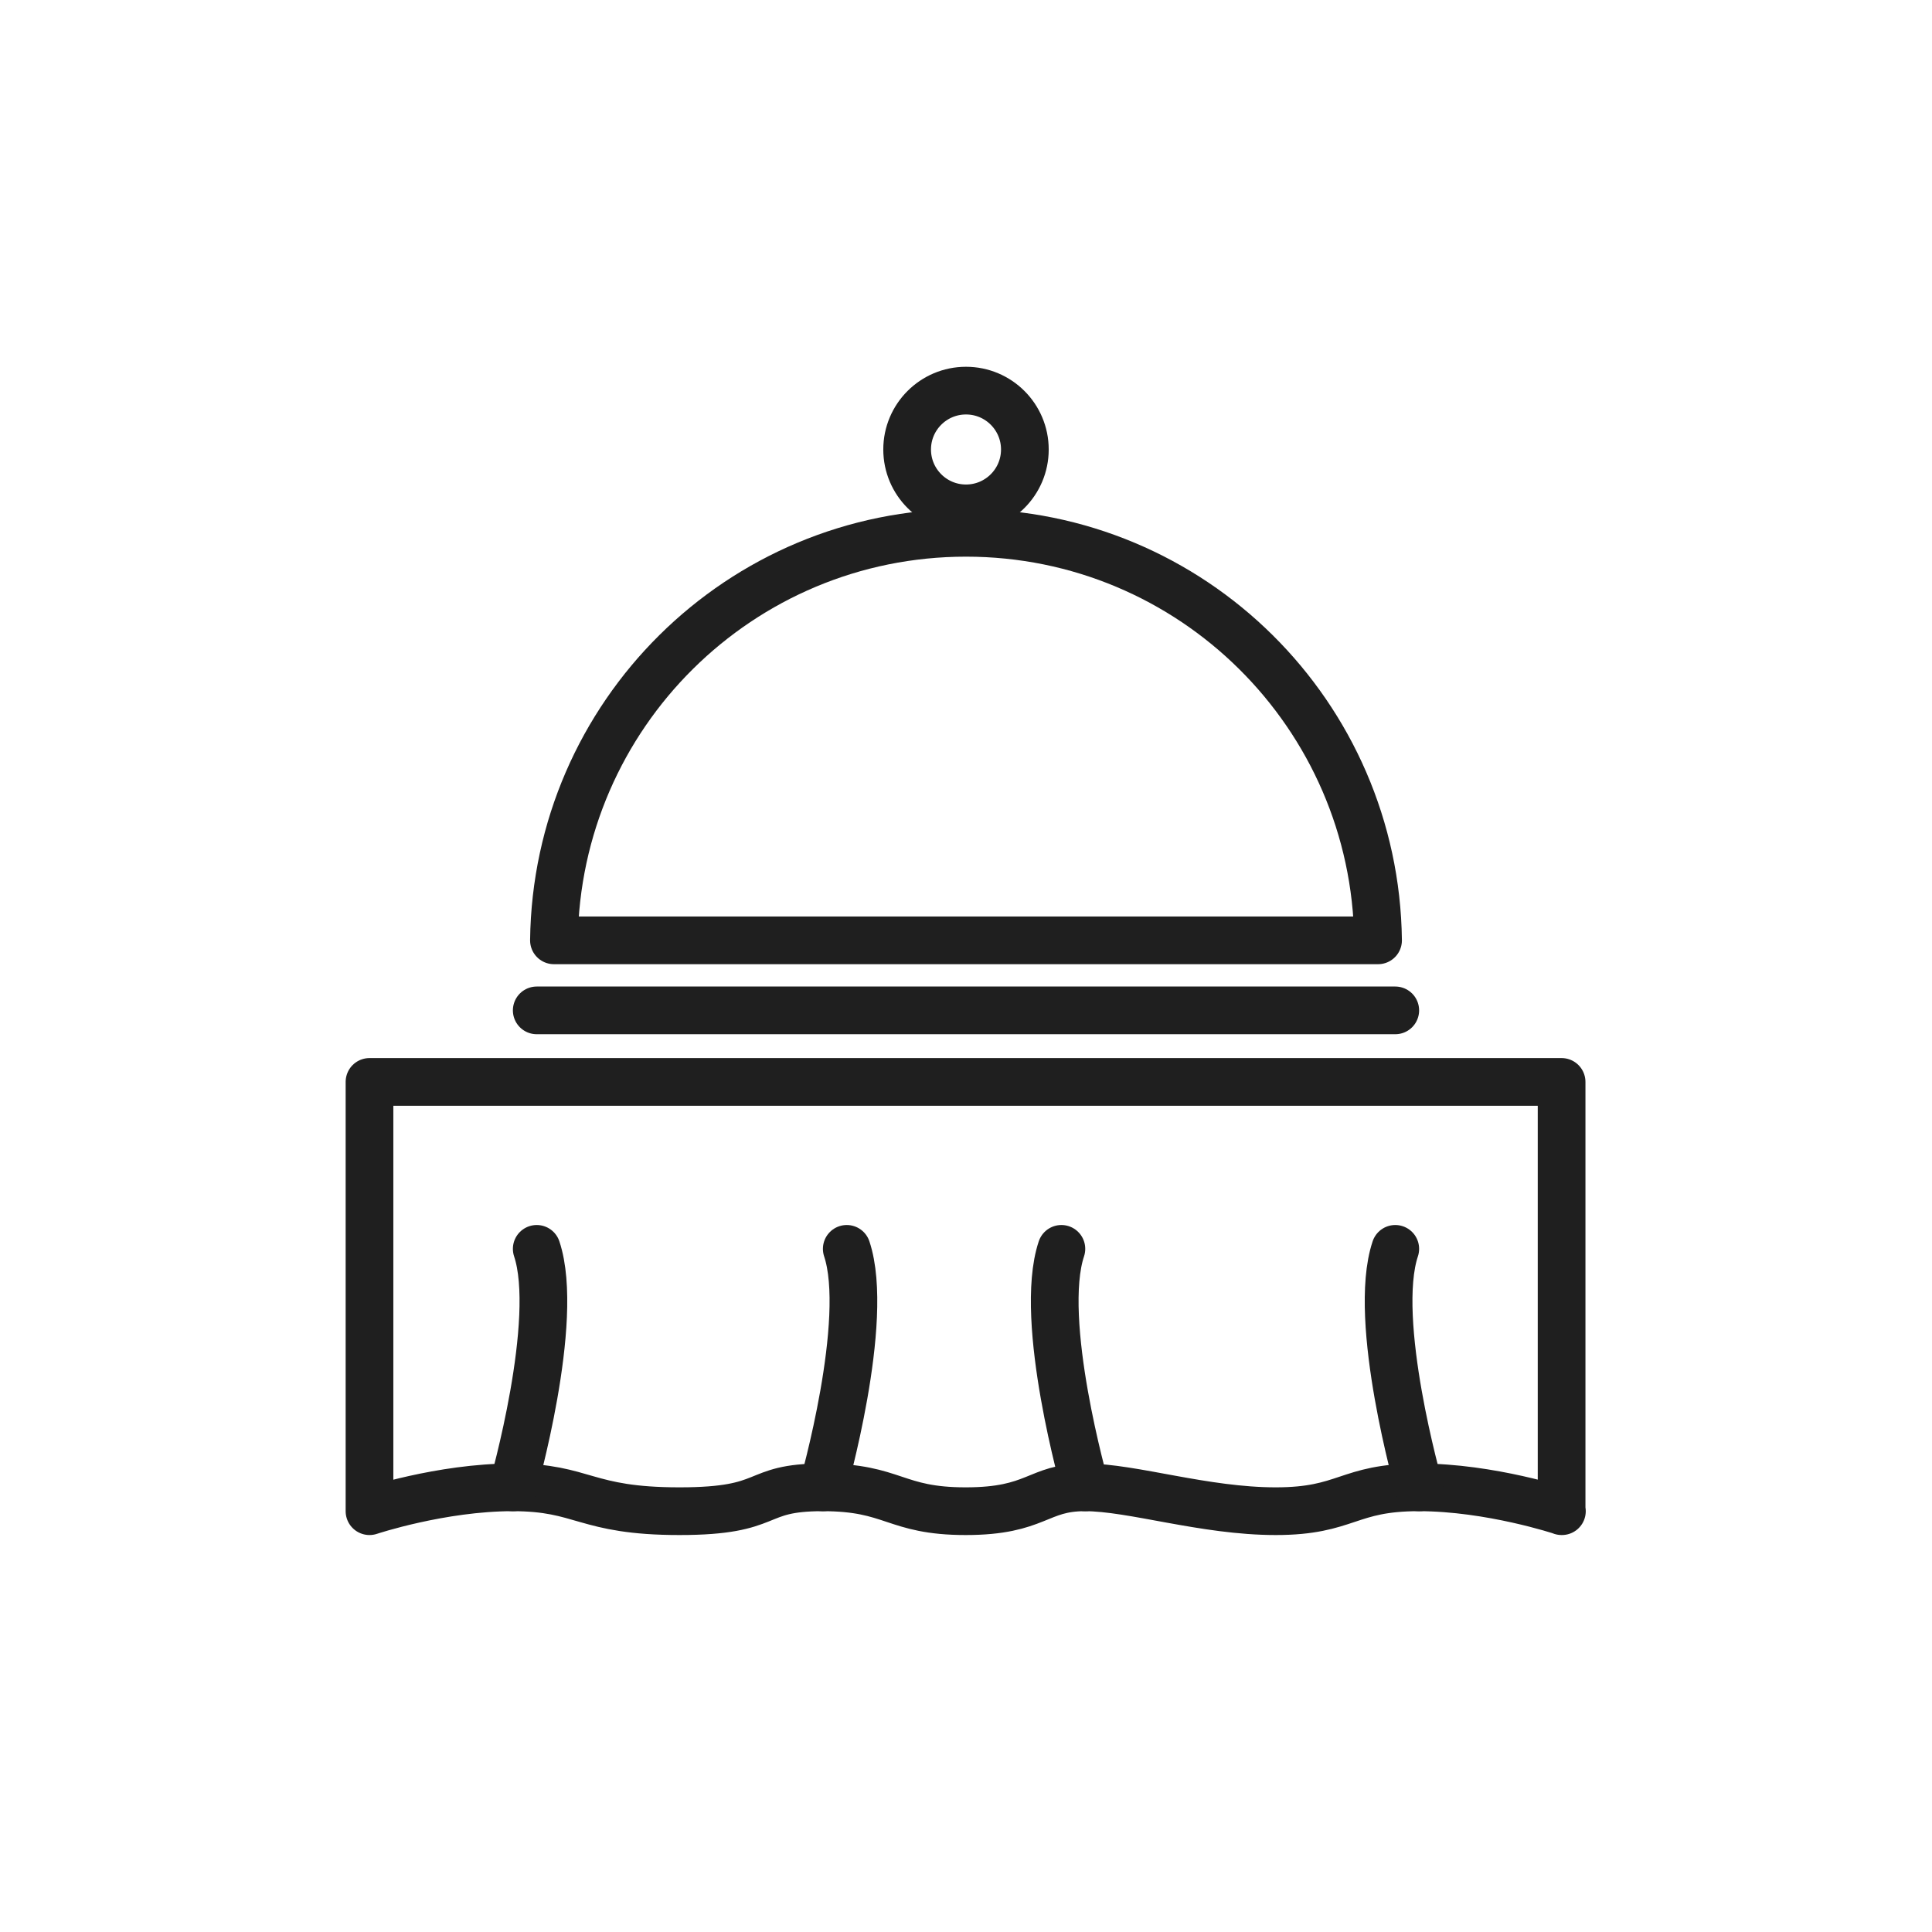 <?xml version="1.0" encoding="UTF-8"?>
<svg id="Layer_1" data-name="Layer 1" xmlns="http://www.w3.org/2000/svg" width="64" height="64" viewBox="0 0 64 64">
  <defs>
    <style>
      .cls-1 {
        fill: none;
        stroke: #1f1f1f;
        stroke-linecap: round;
        stroke-linejoin: round;
        stroke-width: 1.58px;
      }
    </style>
  </defs>
  <path class="cls-1" d="M51.74,50.06s-2.37-.79-4.74-.79-2.37.79-4.74.79-4.74-.79-6.32-.79-1.58.79-3.95.79-2.37-.79-4.74-.79-1.58.79-4.74.79c-3.16,0-3.16-.79-5.53-.79s-4.74.79-4.74.79v-14.22h39.49v14.22Z"/>
  <path class="cls-1" d="M45.65,31.15c-.09-7.47-6.16-13.5-13.65-13.5s-13.56,6.03-13.65,13.5h27.3Z"/>
  <circle class="cls-1" cx="32" cy="14.89" r="1.95"/>
  <line class="cls-1" x1="17.78" y1="33.47" x2="46.22" y2="33.47"/>
  <path class="cls-1" d="M17.78,41.37c.79,2.37-.79,7.9-.79,7.9"/>
  <path class="cls-1" d="M28.05,41.37c.79,2.37-.79,7.9-.79,7.9"/>
  <path class="cls-1" d="M46.22,41.37c-.79,2.37.79,7.9.79,7.9"/>
  <path class="cls-1" d="M35.16,41.37c-.79,2.37.79,7.9.79,7.9"/>
</svg>